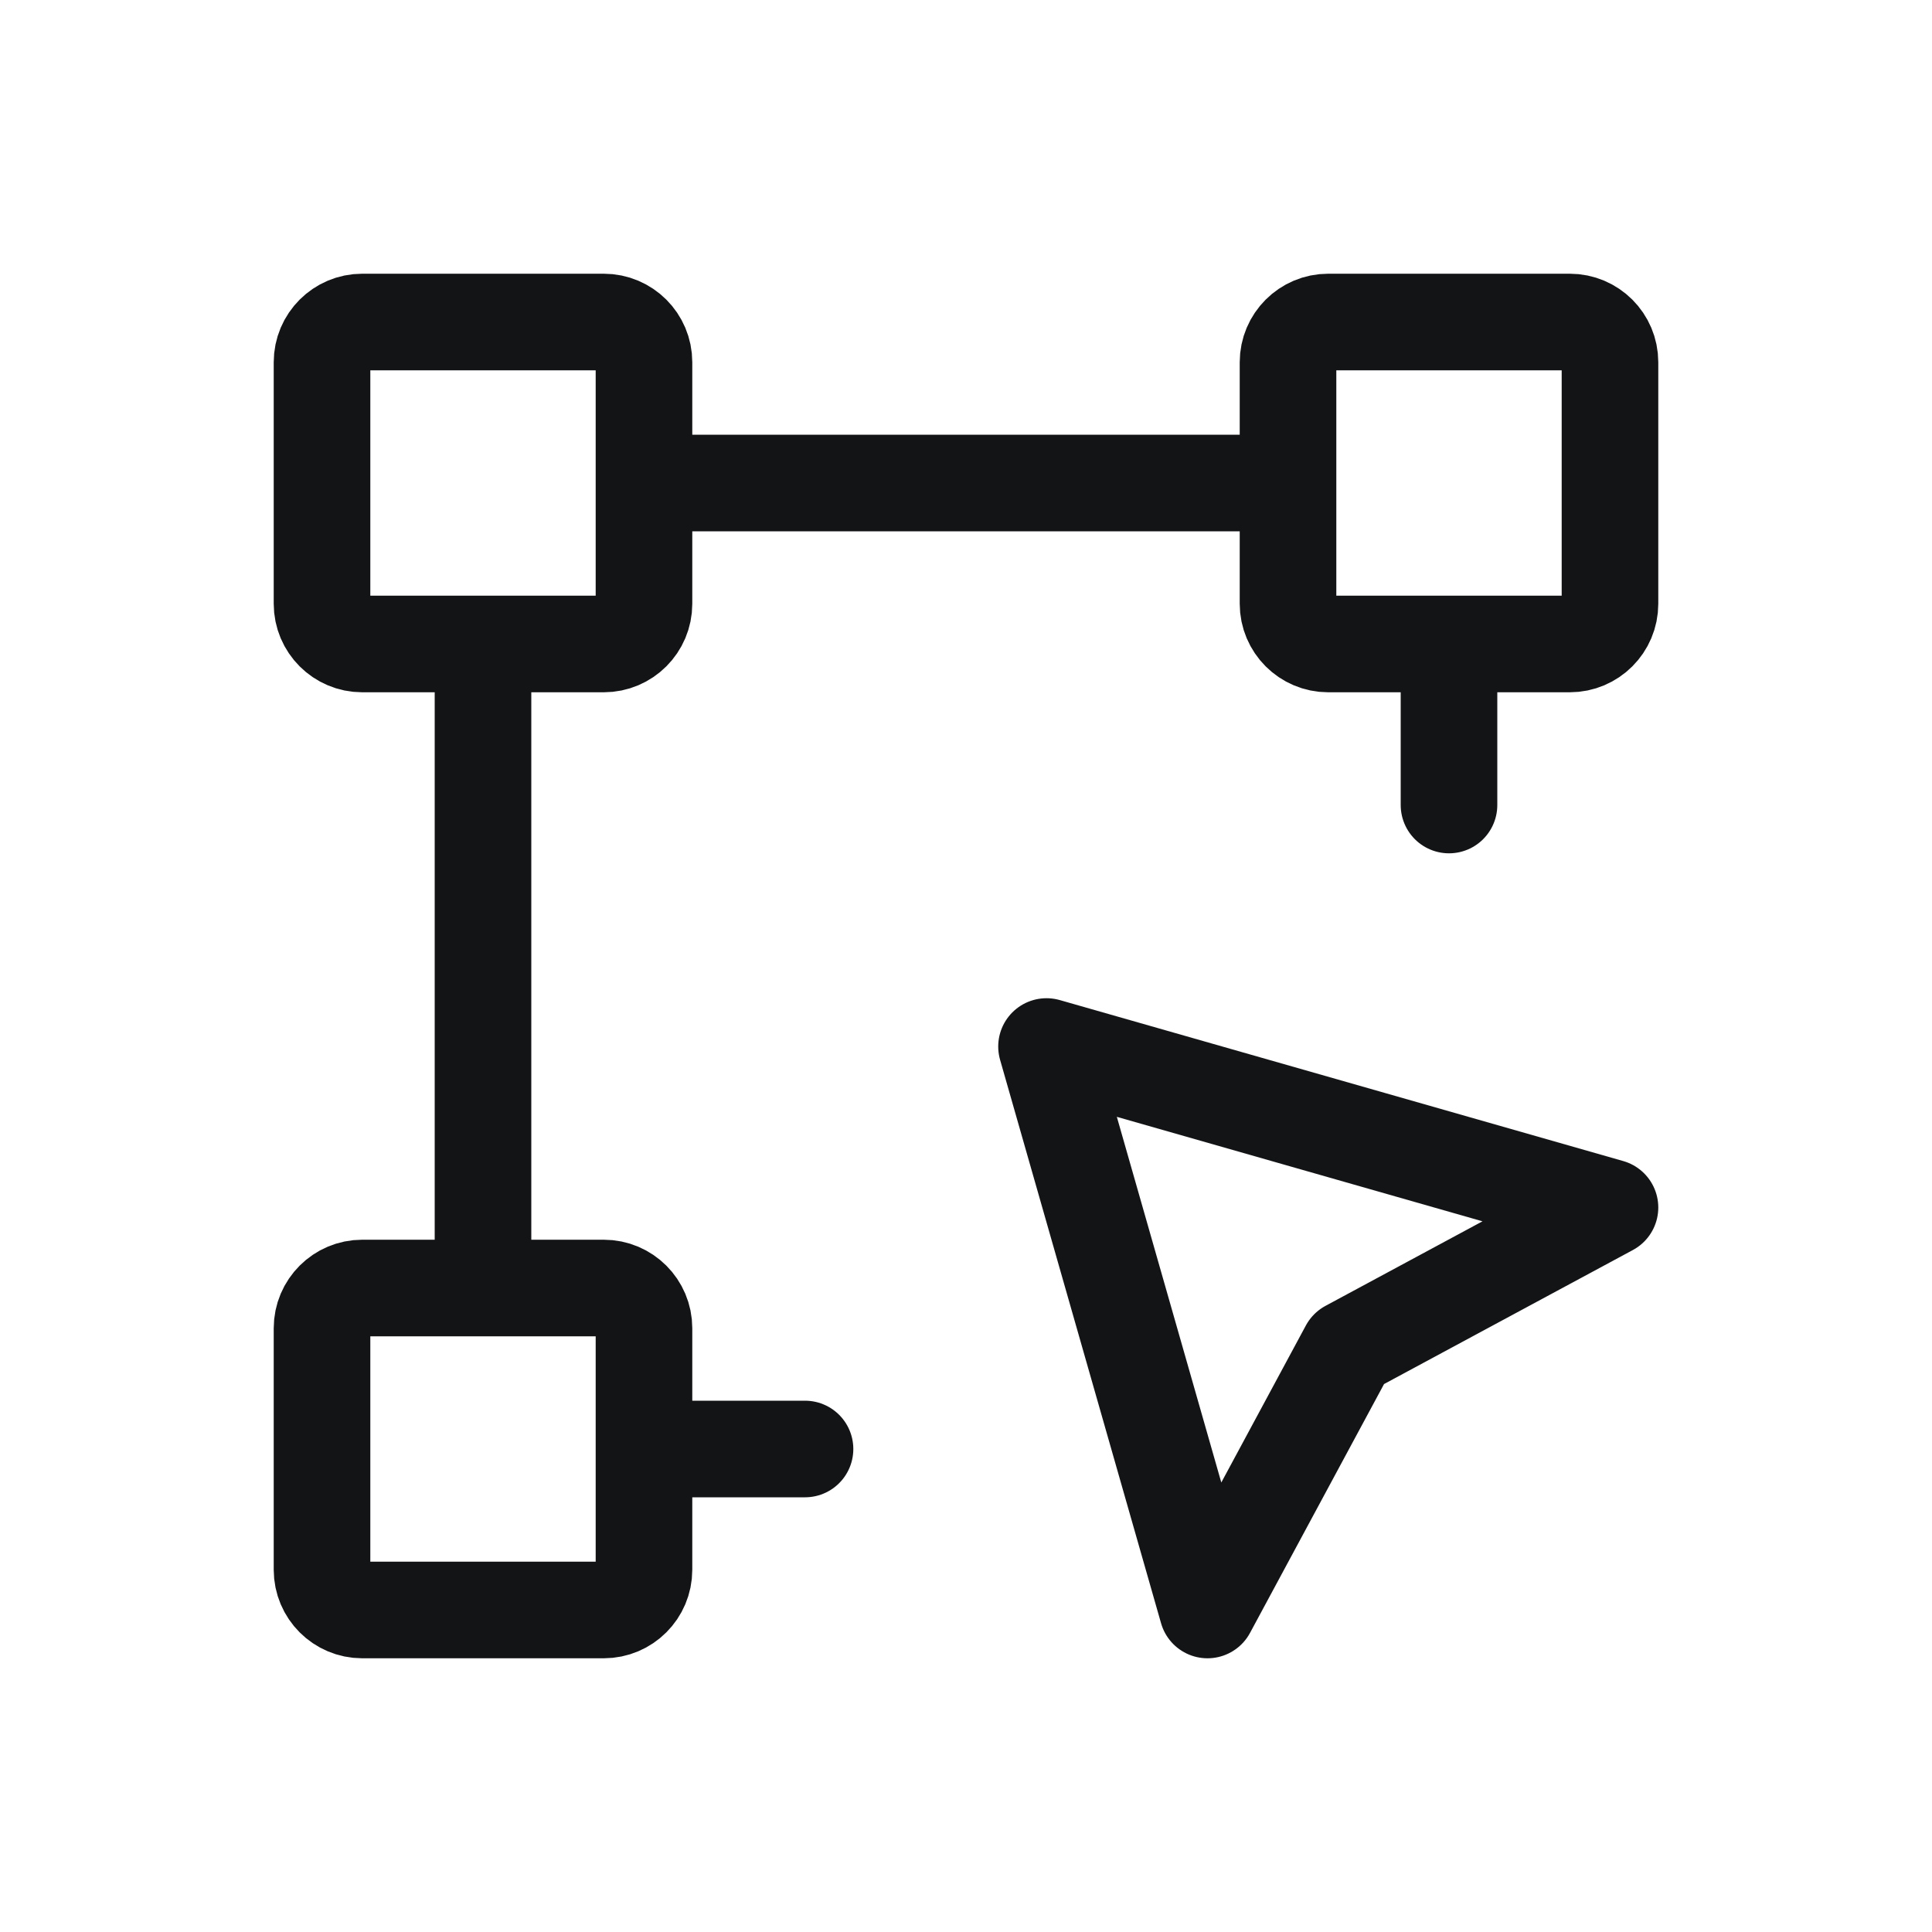 <svg width="40" height="40" viewBox="0 0 40 40" fill="none" xmlns="http://www.w3.org/2000/svg">
<path d="M26.667 10V12.5C26.667 12.96 27.04 13.333 27.5 13.333H30M26.667 10V7.5C26.667 7.04 27.04 6.667 27.5 6.667H32.5C32.96 6.667 33.333 7.04 33.333 7.5V12.5C33.333 12.96 32.96 13.333 32.5 13.333H30M26.667 10H13.333M10 13.333V26.667M13.333 30H16.667M30 13.333V16.667M7.5 33.333H12.5C12.96 33.333 13.333 32.96 13.333 32.5V27.5C13.333 27.04 12.96 26.667 12.5 26.667H7.5C7.04 26.667 6.667 27.04 6.667 27.5V32.5C6.667 32.96 7.04 33.333 7.5 33.333ZM7.5 13.333H12.5C12.96 13.333 13.333 12.96 13.333 12.5V7.5C13.333 7.04 12.96 6.667 12.5 6.667H7.5C7.04 6.667 6.667 7.04 6.667 7.5V12.5C6.667 12.96 7.04 13.333 7.5 13.333ZM21.667 21.667L33.333 25L27.917 27.917L25 33.333L21.667 21.667Z" stroke="#131416" stroke-width="2" stroke-linecap="round" stroke-linejoin="round"/>
</svg>
